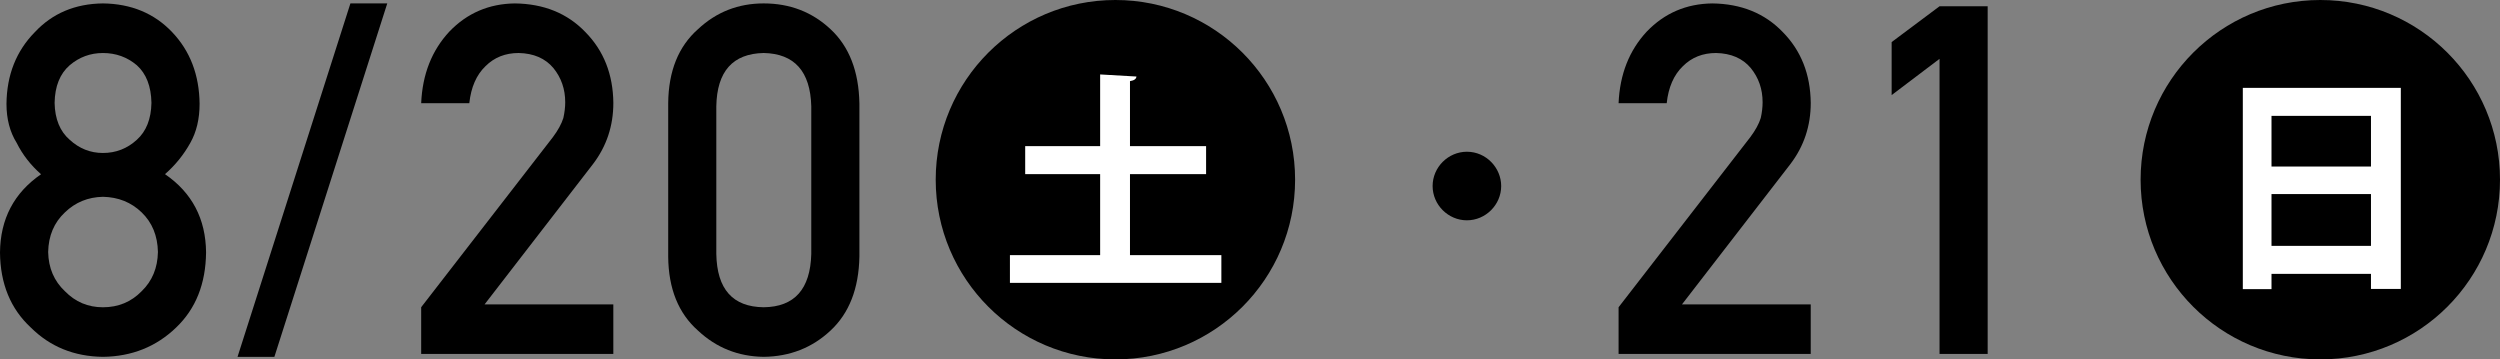 <svg viewBox="0 0 149.39 21.475" xmlns="http://www.w3.org/2000/svg"><rect x="0" y="0" width="149.39" height="21.475" fill="#808080" stroke="none"/><path d="m89.705 11.116c0 1.121-.929 2.049-2.049 2.049s-2.049-.928-2.049-2.049.929-2.049 2.049-2.049c1.152 0 2.049.961 2.049 2.049z"/><path d="m96.72 18.359 7.873-10.167c.305-.408.513-.789.623-1.142.074-.333.11-.647.11-.942 0-.78-.235-1.461-.706-2.042-.488-.581-1.181-.88-2.076-.899-.794 0-1.453.262-1.979.785-.545.523-.867 1.262-.969 2.213h-2.876c.073-1.726.636-3.152 1.686-4.281 1.06-1.101 2.363-1.66 3.91-1.68 1.732.02 3.138.59 4.215 1.712 1.097 1.112 1.653 2.524 1.672 4.235 0 1.369-.405 2.587-1.215 3.651l-6.479 8.386h7.693v2.963h-11.482z"/><path d="m115.899 3.516-2.862 2.166v-3.168l2.862-2.139h2.876v20.776h-2.876z"/><circle cx="138.652" cy="10.738" r="10.738"/><path d="m134.022 5.25h9.441v12.014h-1.783v-.898h-5.944v.912h-1.714zm7.658 1.673h-5.944v3.027h5.944zm-5.944 7.77h5.944v-3.097h-5.944z" fill="#fff"/><path d="m0 15.089c.019-2.006.837-3.564 2.453-4.677-.617-.542-1.102-1.164-1.453-1.868-.409-.655-.613-1.435-.613-2.338.018-1.729.584-3.16 1.7-4.291 1.05-1.121 2.404-1.692 4.063-1.711 1.686.02 3.063.59 4.132 1.711 1.078 1.13 1.626 2.56 1.645 4.289 0 .902-.185 1.682-.556 2.336-.39.703-.893 1.326-1.511 1.867 1.617 1.111 2.435 2.67 2.454 4.674-.019 1.872-.614 3.368-1.787 4.489-1.191 1.149-2.65 1.733-4.377 1.753-1.718-.02-3.154-.604-4.309-1.751-1.209-1.12-1.823-2.614-1.841-4.483zm2.878-.029c.019.953.353 1.734 1.003 2.344.622.638 1.378.957 2.27.957.918 0 1.688-.319 2.311-.957.631-.609.956-1.391.975-2.344-.019-.971-.343-1.762-.975-2.371-.622-.6-1.392-.91-2.311-.929-.892.019-1.648.329-2.27.929-.65.609-.984 1.4-1.003 2.371zm.385-8.913c.019.965.319 1.7.902 2.206.574.525 1.235.788 1.985.788.777 0 1.452-.263 2.026-.788.564-.506.855-1.241.874-2.206-.019-.993-.31-1.743-.874-2.249-.574-.486-1.25-.73-2.026-.73-.75 0-1.412.244-1.985.73-.583.506-.884 1.256-.902 2.249z"/><path d="m20.939.204h2.202l-6.745 21.119h-2.202z"/><path d="m25.167 18.359 7.874-10.167c.304-.408.512-.789.623-1.142.074-.333.111-.647.111-.942 0-.78-.235-1.461-.706-2.042-.489-.581-1.181-.88-2.077-.899-.794 0-1.454.262-1.979.785-.545.523-.867 1.262-.969 2.213h-2.876c.073-1.726.636-3.152 1.686-4.281 1.06-1.101 2.363-1.66 3.911-1.68 1.732.02 3.137.59 4.214 1.712 1.097 1.112 1.654 2.524 1.672 4.235 0 1.369-.405 2.587-1.215 3.651l-6.479 8.386h7.693v2.963h-11.482v-2.792z"/><path d="m39.929 6.165c.018-1.915.613-3.391 1.783-4.424 1.096-1.024 2.403-1.537 3.923-1.537 1.566 0 2.897.514 3.993 1.539 1.114 1.035 1.69 2.514 1.727 4.432v9.163c-.037 1.909-.613 3.382-1.727 4.417-1.096 1.026-2.427 1.549-3.993 1.568-1.52-.02-2.828-.541-3.923-1.565-1.17-1.034-1.765-2.504-1.783-4.411zm8.55.186c-.056-2.084-1.004-3.146-2.844-3.184-1.85.038-2.793 1.1-2.831 3.184v8.824c.037 2.104.98 3.165 2.831 3.185 1.84-.02 2.789-1.08 2.844-3.185v-8.825z"/><circle cx="66.652" cy="10.738" r="10.738"/><path d="m67.524 15.245h5.46v1.659h-12.635v-1.659h5.391v-4.838h-4.479v-1.674h4.479v-4.285l2.17.125c-.014.138-.124.234-.387.275v3.885h4.548v1.674h-4.548v4.838z" fill="#fff"/></svg>